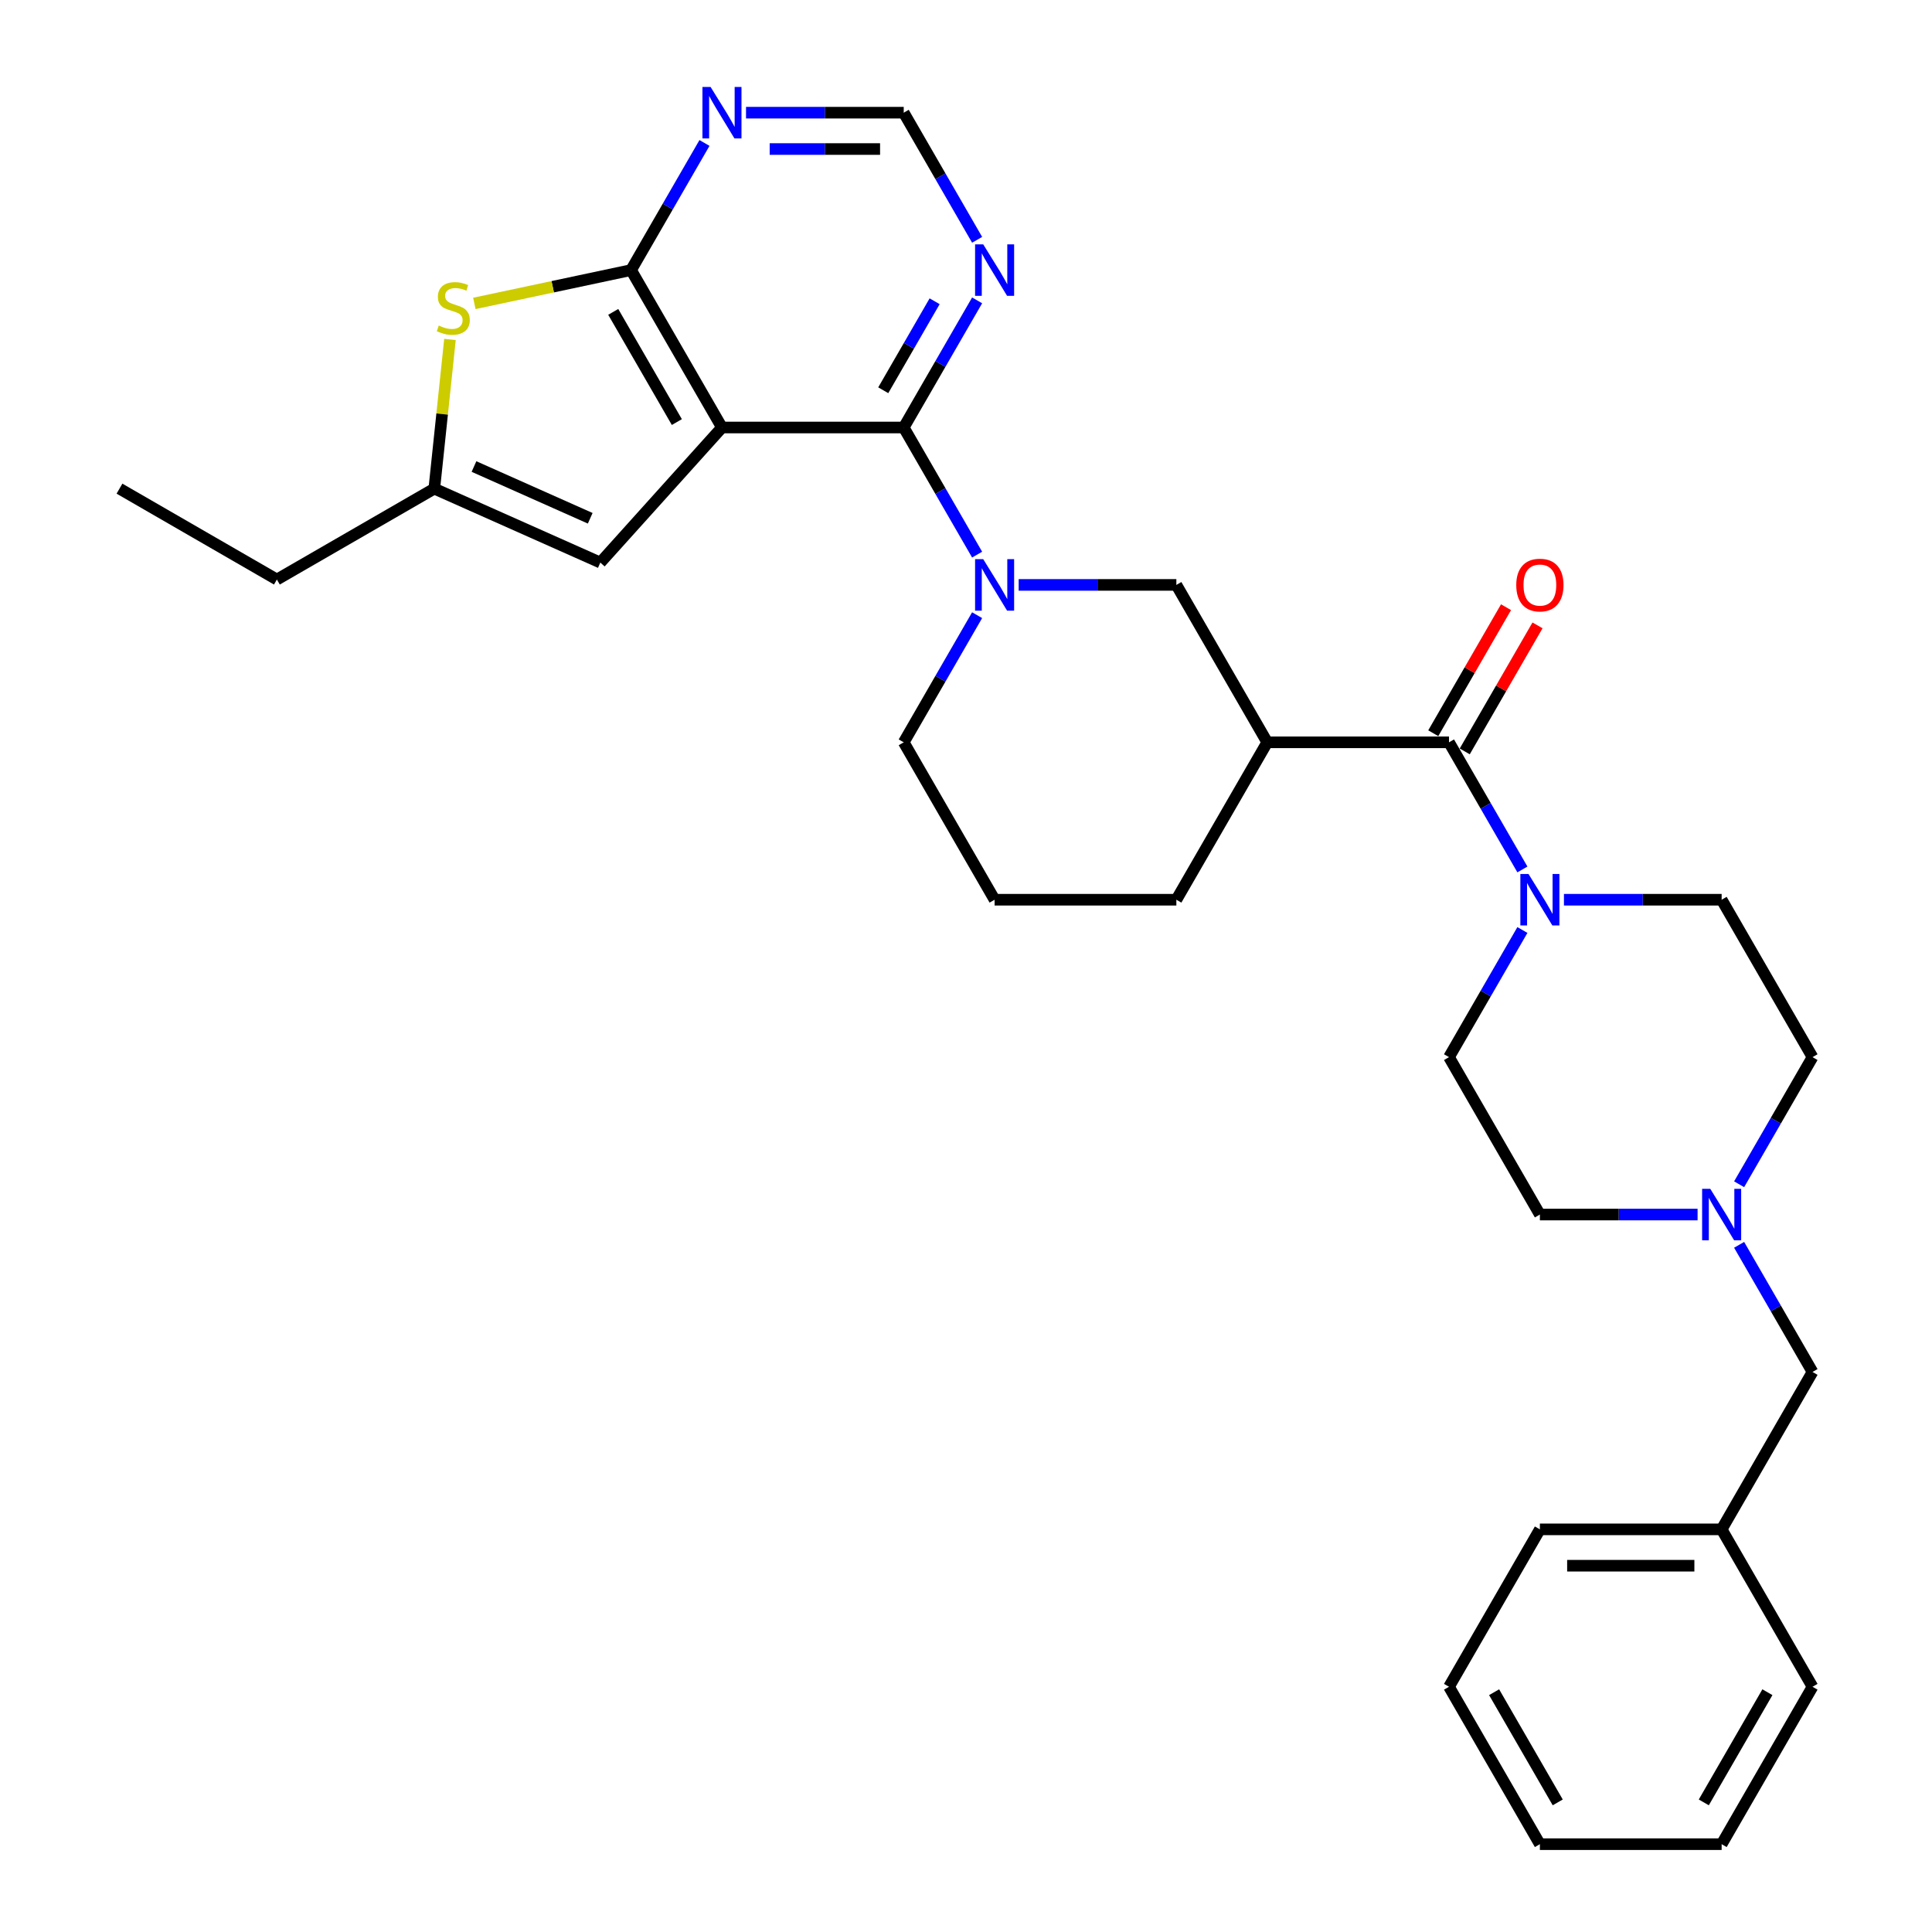 <?xml version='1.0' encoding='iso-8859-1'?>
<svg version='1.1' baseProfile='full'
              xmlns='http://www.w3.org/2000/svg'
                      xmlns:rdkit='http://www.rdkit.org/xml'
                      xmlns:xlink='http://www.w3.org/1999/xlink'
                  xml:space='preserve'
width='1000px' height='1000px' viewBox='0 0 1000 1000'>
<!-- END OF HEADER -->
<rect style='opacity:1.0;fill:#FFFFFF;stroke:none' width='1000' height='1000' x='0' y='0'> </rect>
<path class='bond-0' d='M 373.686,221.274 L 467.765,221.274' style='fill:none;fill-rule:evenodd;stroke:#000000;stroke-width:6px;stroke-linecap:butt;stroke-linejoin:miter;stroke-opacity:1' />
<path class='bond-1' d='M 373.686,221.274 L 326.647,139.799' style='fill:none;fill-rule:evenodd;stroke:#000000;stroke-width:6px;stroke-linecap:butt;stroke-linejoin:miter;stroke-opacity:1' />
<path class='bond-1' d='M 350.336,218.461 L 317.408,161.428' style='fill:none;fill-rule:evenodd;stroke:#000000;stroke-width:6px;stroke-linecap:butt;stroke-linejoin:miter;stroke-opacity:1' />
<path class='bond-7' d='M 373.686,221.274 L 310.735,291.188' style='fill:none;fill-rule:evenodd;stroke:#000000;stroke-width:6px;stroke-linecap:butt;stroke-linejoin:miter;stroke-opacity:1' />
<path class='bond-2' d='M 467.765,221.274 L 486.76,254.174' style='fill:none;fill-rule:evenodd;stroke:#000000;stroke-width:6px;stroke-linecap:butt;stroke-linejoin:miter;stroke-opacity:1' />
<path class='bond-2' d='M 486.76,254.174 L 505.755,287.075' style='fill:none;fill-rule:evenodd;stroke:#0000FF;stroke-width:6px;stroke-linecap:butt;stroke-linejoin:miter;stroke-opacity:1' />
<path class='bond-8' d='M 467.765,221.274 L 486.76,188.373' style='fill:none;fill-rule:evenodd;stroke:#000000;stroke-width:6px;stroke-linecap:butt;stroke-linejoin:miter;stroke-opacity:1' />
<path class='bond-8' d='M 486.76,188.373 L 505.755,155.473' style='fill:none;fill-rule:evenodd;stroke:#0000FF;stroke-width:6px;stroke-linecap:butt;stroke-linejoin:miter;stroke-opacity:1' />
<path class='bond-8' d='M 457.169,201.996 L 470.465,178.966' style='fill:none;fill-rule:evenodd;stroke:#000000;stroke-width:6px;stroke-linecap:butt;stroke-linejoin:miter;stroke-opacity:1' />
<path class='bond-8' d='M 470.465,178.966 L 483.762,155.935' style='fill:none;fill-rule:evenodd;stroke:#0000FF;stroke-width:6px;stroke-linecap:butt;stroke-linejoin:miter;stroke-opacity:1' />
<path class='bond-5' d='M 326.647,139.799 L 286.083,148.422' style='fill:none;fill-rule:evenodd;stroke:#000000;stroke-width:6px;stroke-linecap:butt;stroke-linejoin:miter;stroke-opacity:1' />
<path class='bond-5' d='M 286.083,148.422 L 245.518,157.044' style='fill:none;fill-rule:evenodd;stroke:#CCCC00;stroke-width:6px;stroke-linecap:butt;stroke-linejoin:miter;stroke-opacity:1' />
<path class='bond-10' d='M 326.647,139.799 L 345.642,106.899' style='fill:none;fill-rule:evenodd;stroke:#000000;stroke-width:6px;stroke-linecap:butt;stroke-linejoin:miter;stroke-opacity:1' />
<path class='bond-10' d='M 345.642,106.899 L 364.637,73.998' style='fill:none;fill-rule:evenodd;stroke:#0000FF;stroke-width:6px;stroke-linecap:butt;stroke-linejoin:miter;stroke-opacity:1' />
<path class='bond-9' d='M 527.261,302.749 L 568.072,302.749' style='fill:none;fill-rule:evenodd;stroke:#0000FF;stroke-width:6px;stroke-linecap:butt;stroke-linejoin:miter;stroke-opacity:1' />
<path class='bond-9' d='M 568.072,302.749 L 608.883,302.749' style='fill:none;fill-rule:evenodd;stroke:#000000;stroke-width:6px;stroke-linecap:butt;stroke-linejoin:miter;stroke-opacity:1' />
<path class='bond-20' d='M 505.755,318.422 L 486.76,351.323' style='fill:none;fill-rule:evenodd;stroke:#0000FF;stroke-width:6px;stroke-linecap:butt;stroke-linejoin:miter;stroke-opacity:1' />
<path class='bond-20' d='M 486.76,351.323 L 467.765,384.223' style='fill:none;fill-rule:evenodd;stroke:#000000;stroke-width:6px;stroke-linecap:butt;stroke-linejoin:miter;stroke-opacity:1' />
<path class='bond-3' d='M 750.002,384.223 L 655.923,384.223' style='fill:none;fill-rule:evenodd;stroke:#000000;stroke-width:6px;stroke-linecap:butt;stroke-linejoin:miter;stroke-opacity:1' />
<path class='bond-6' d='M 750.002,384.223 L 768.997,417.124' style='fill:none;fill-rule:evenodd;stroke:#000000;stroke-width:6px;stroke-linecap:butt;stroke-linejoin:miter;stroke-opacity:1' />
<path class='bond-6' d='M 768.997,417.124 L 787.992,450.024' style='fill:none;fill-rule:evenodd;stroke:#0000FF;stroke-width:6px;stroke-linecap:butt;stroke-linejoin:miter;stroke-opacity:1' />
<path class='bond-14' d='M 758.149,388.927 L 776.981,356.309' style='fill:none;fill-rule:evenodd;stroke:#000000;stroke-width:6px;stroke-linecap:butt;stroke-linejoin:miter;stroke-opacity:1' />
<path class='bond-14' d='M 776.981,356.309 L 795.813,323.69' style='fill:none;fill-rule:evenodd;stroke:#FF0000;stroke-width:6px;stroke-linecap:butt;stroke-linejoin:miter;stroke-opacity:1' />
<path class='bond-14' d='M 741.854,379.519 L 760.686,346.901' style='fill:none;fill-rule:evenodd;stroke:#000000;stroke-width:6px;stroke-linecap:butt;stroke-linejoin:miter;stroke-opacity:1' />
<path class='bond-14' d='M 760.686,346.901 L 779.518,314.283' style='fill:none;fill-rule:evenodd;stroke:#FF0000;stroke-width:6px;stroke-linecap:butt;stroke-linejoin:miter;stroke-opacity:1' />
<path class='bond-4' d='M 655.923,384.223 L 608.883,302.749' style='fill:none;fill-rule:evenodd;stroke:#000000;stroke-width:6px;stroke-linecap:butt;stroke-linejoin:miter;stroke-opacity:1' />
<path class='bond-33' d='M 655.923,384.223 L 608.883,465.698' style='fill:none;fill-rule:evenodd;stroke:#000000;stroke-width:6px;stroke-linecap:butt;stroke-linejoin:miter;stroke-opacity:1' />
<path class='bond-31' d='M 232.906,175.71 L 228.848,214.317' style='fill:none;fill-rule:evenodd;stroke:#CCCC00;stroke-width:6px;stroke-linecap:butt;stroke-linejoin:miter;stroke-opacity:1' />
<path class='bond-31' d='M 228.848,214.317 L 224.79,252.923' style='fill:none;fill-rule:evenodd;stroke:#000000;stroke-width:6px;stroke-linecap:butt;stroke-linejoin:miter;stroke-opacity:1' />
<path class='bond-15' d='M 787.992,481.371 L 768.997,514.272' style='fill:none;fill-rule:evenodd;stroke:#0000FF;stroke-width:6px;stroke-linecap:butt;stroke-linejoin:miter;stroke-opacity:1' />
<path class='bond-15' d='M 768.997,514.272 L 750.002,547.172' style='fill:none;fill-rule:evenodd;stroke:#000000;stroke-width:6px;stroke-linecap:butt;stroke-linejoin:miter;stroke-opacity:1' />
<path class='bond-16' d='M 809.497,465.698 L 850.308,465.698' style='fill:none;fill-rule:evenodd;stroke:#0000FF;stroke-width:6px;stroke-linecap:butt;stroke-linejoin:miter;stroke-opacity:1' />
<path class='bond-16' d='M 850.308,465.698 L 891.12,465.698' style='fill:none;fill-rule:evenodd;stroke:#000000;stroke-width:6px;stroke-linecap:butt;stroke-linejoin:miter;stroke-opacity:1' />
<path class='bond-11' d='M 310.735,291.188 L 224.79,252.923' style='fill:none;fill-rule:evenodd;stroke:#000000;stroke-width:6px;stroke-linecap:butt;stroke-linejoin:miter;stroke-opacity:1' />
<path class='bond-11' d='M 305.497,268.259 L 245.335,241.474' style='fill:none;fill-rule:evenodd;stroke:#000000;stroke-width:6px;stroke-linecap:butt;stroke-linejoin:miter;stroke-opacity:1' />
<path class='bond-32' d='M 505.755,124.126 L 486.76,91.225' style='fill:none;fill-rule:evenodd;stroke:#0000FF;stroke-width:6px;stroke-linecap:butt;stroke-linejoin:miter;stroke-opacity:1' />
<path class='bond-32' d='M 486.76,91.225 L 467.765,58.325' style='fill:none;fill-rule:evenodd;stroke:#000000;stroke-width:6px;stroke-linecap:butt;stroke-linejoin:miter;stroke-opacity:1' />
<path class='bond-13' d='M 386.142,58.325 L 426.954,58.325' style='fill:none;fill-rule:evenodd;stroke:#0000FF;stroke-width:6px;stroke-linecap:butt;stroke-linejoin:miter;stroke-opacity:1' />
<path class='bond-13' d='M 426.954,58.325 L 467.765,58.325' style='fill:none;fill-rule:evenodd;stroke:#000000;stroke-width:6px;stroke-linecap:butt;stroke-linejoin:miter;stroke-opacity:1' />
<path class='bond-13' d='M 398.386,77.141 L 426.954,77.141' style='fill:none;fill-rule:evenodd;stroke:#0000FF;stroke-width:6px;stroke-linecap:butt;stroke-linejoin:miter;stroke-opacity:1' />
<path class='bond-13' d='M 426.954,77.141 L 455.522,77.141' style='fill:none;fill-rule:evenodd;stroke:#000000;stroke-width:6px;stroke-linecap:butt;stroke-linejoin:miter;stroke-opacity:1' />
<path class='bond-23' d='M 224.79,252.923 L 143.316,299.962' style='fill:none;fill-rule:evenodd;stroke:#000000;stroke-width:6px;stroke-linecap:butt;stroke-linejoin:miter;stroke-opacity:1' />
<path class='bond-12' d='M 900.169,612.973 L 919.164,580.073' style='fill:none;fill-rule:evenodd;stroke:#0000FF;stroke-width:6px;stroke-linecap:butt;stroke-linejoin:miter;stroke-opacity:1' />
<path class='bond-12' d='M 919.164,580.073 L 938.159,547.172' style='fill:none;fill-rule:evenodd;stroke:#000000;stroke-width:6px;stroke-linecap:butt;stroke-linejoin:miter;stroke-opacity:1' />
<path class='bond-17' d='M 900.169,644.321 L 919.164,677.221' style='fill:none;fill-rule:evenodd;stroke:#0000FF;stroke-width:6px;stroke-linecap:butt;stroke-linejoin:miter;stroke-opacity:1' />
<path class='bond-17' d='M 919.164,677.221 L 938.159,710.122' style='fill:none;fill-rule:evenodd;stroke:#000000;stroke-width:6px;stroke-linecap:butt;stroke-linejoin:miter;stroke-opacity:1' />
<path class='bond-34' d='M 878.664,628.647 L 837.852,628.647' style='fill:none;fill-rule:evenodd;stroke:#0000FF;stroke-width:6px;stroke-linecap:butt;stroke-linejoin:miter;stroke-opacity:1' />
<path class='bond-34' d='M 837.852,628.647 L 797.041,628.647' style='fill:none;fill-rule:evenodd;stroke:#000000;stroke-width:6px;stroke-linecap:butt;stroke-linejoin:miter;stroke-opacity:1' />
<path class='bond-19' d='M 750.002,547.172 L 797.041,628.647' style='fill:none;fill-rule:evenodd;stroke:#000000;stroke-width:6px;stroke-linecap:butt;stroke-linejoin:miter;stroke-opacity:1' />
<path class='bond-18' d='M 891.12,465.698 L 938.159,547.172' style='fill:none;fill-rule:evenodd;stroke:#000000;stroke-width:6px;stroke-linecap:butt;stroke-linejoin:miter;stroke-opacity:1' />
<path class='bond-22' d='M 938.159,710.122 L 891.12,791.596' style='fill:none;fill-rule:evenodd;stroke:#000000;stroke-width:6px;stroke-linecap:butt;stroke-linejoin:miter;stroke-opacity:1' />
<path class='bond-24' d='M 467.765,384.223 L 514.805,465.698' style='fill:none;fill-rule:evenodd;stroke:#000000;stroke-width:6px;stroke-linecap:butt;stroke-linejoin:miter;stroke-opacity:1' />
<path class='bond-21' d='M 608.883,465.698 L 514.805,465.698' style='fill:none;fill-rule:evenodd;stroke:#000000;stroke-width:6px;stroke-linecap:butt;stroke-linejoin:miter;stroke-opacity:1' />
<path class='bond-25' d='M 891.12,791.596 L 797.041,791.596' style='fill:none;fill-rule:evenodd;stroke:#000000;stroke-width:6px;stroke-linecap:butt;stroke-linejoin:miter;stroke-opacity:1' />
<path class='bond-25' d='M 877.008,810.412 L 811.153,810.412' style='fill:none;fill-rule:evenodd;stroke:#000000;stroke-width:6px;stroke-linecap:butt;stroke-linejoin:miter;stroke-opacity:1' />
<path class='bond-26' d='M 891.12,791.596 L 938.159,873.071' style='fill:none;fill-rule:evenodd;stroke:#000000;stroke-width:6px;stroke-linecap:butt;stroke-linejoin:miter;stroke-opacity:1' />
<path class='bond-27' d='M 143.316,299.962 L 61.841,252.923' style='fill:none;fill-rule:evenodd;stroke:#000000;stroke-width:6px;stroke-linecap:butt;stroke-linejoin:miter;stroke-opacity:1' />
<path class='bond-28' d='M 797.041,791.596 L 750.002,873.071' style='fill:none;fill-rule:evenodd;stroke:#000000;stroke-width:6px;stroke-linecap:butt;stroke-linejoin:miter;stroke-opacity:1' />
<path class='bond-29' d='M 938.159,873.071 L 891.12,954.545' style='fill:none;fill-rule:evenodd;stroke:#000000;stroke-width:6px;stroke-linecap:butt;stroke-linejoin:miter;stroke-opacity:1' />
<path class='bond-29' d='M 914.808,875.884 L 881.881,932.916' style='fill:none;fill-rule:evenodd;stroke:#000000;stroke-width:6px;stroke-linecap:butt;stroke-linejoin:miter;stroke-opacity:1' />
<path class='bond-35' d='M 750.002,873.071 L 797.041,954.545' style='fill:none;fill-rule:evenodd;stroke:#000000;stroke-width:6px;stroke-linecap:butt;stroke-linejoin:miter;stroke-opacity:1' />
<path class='bond-35' d='M 773.352,875.884 L 806.28,932.916' style='fill:none;fill-rule:evenodd;stroke:#000000;stroke-width:6px;stroke-linecap:butt;stroke-linejoin:miter;stroke-opacity:1' />
<path class='bond-30' d='M 891.12,954.545 L 797.041,954.545' style='fill:none;fill-rule:evenodd;stroke:#000000;stroke-width:6px;stroke-linecap:butt;stroke-linejoin:miter;stroke-opacity:1' />
<path  class='atom-3' d='M 508.915 289.427
L 517.646 303.539
Q 518.511 304.931, 519.904 307.453
Q 521.296 309.974, 521.371 310.124
L 521.371 289.427
L 524.909 289.427
L 524.909 316.07
L 521.258 316.07
L 511.888 300.641
Q 510.797 298.835, 509.63 296.765
Q 508.501 294.695, 508.163 294.056
L 508.163 316.07
L 504.7 316.07
L 504.7 289.427
L 508.915 289.427
' fill='#0000FF'/>
<path  class='atom-6' d='M 227.098 168.504
Q 227.399 168.617, 228.641 169.144
Q 229.883 169.67, 231.237 170.009
Q 232.63 170.31, 233.984 170.31
Q 236.506 170.31, 237.973 169.106
Q 239.441 167.864, 239.441 165.719
Q 239.441 164.252, 238.688 163.348
Q 237.973 162.445, 236.844 161.956
Q 235.715 161.467, 233.834 160.902
Q 231.463 160.187, 230.033 159.51
Q 228.641 158.833, 227.625 157.403
Q 226.646 155.973, 226.646 153.564
Q 226.646 150.215, 228.904 148.145
Q 231.2 146.075, 235.715 146.075
Q 238.801 146.075, 242.301 147.543
L 241.435 150.441
Q 238.237 149.124, 235.828 149.124
Q 233.232 149.124, 231.802 150.215
Q 230.372 151.269, 230.409 153.113
Q 230.409 154.543, 231.124 155.408
Q 231.877 156.274, 232.931 156.763
Q 234.022 157.252, 235.828 157.817
Q 238.237 158.569, 239.667 159.322
Q 241.097 160.074, 242.113 161.617
Q 243.166 163.123, 243.166 165.719
Q 243.166 169.407, 240.683 171.402
Q 238.237 173.358, 234.135 173.358
Q 231.764 173.358, 229.958 172.831
Q 228.189 172.342, 226.082 171.477
L 227.098 168.504
' fill='#CCCC00'/>
<path  class='atom-7' d='M 791.152 452.376
L 799.882 466.488
Q 800.748 467.88, 802.14 470.402
Q 803.532 472.923, 803.608 473.074
L 803.608 452.376
L 807.145 452.376
L 807.145 479.019
L 803.495 479.019
L 794.124 463.59
Q 793.033 461.784, 791.867 459.714
Q 790.738 457.645, 790.399 457.005
L 790.399 479.019
L 786.937 479.019
L 786.937 452.376
L 791.152 452.376
' fill='#0000FF'/>
<path  class='atom-9' d='M 508.915 126.478
L 517.646 140.59
Q 518.511 141.982, 519.904 144.503
Q 521.296 147.025, 521.371 147.175
L 521.371 126.478
L 524.909 126.478
L 524.909 153.121
L 521.258 153.121
L 511.888 137.692
Q 510.797 135.886, 509.63 133.816
Q 508.501 131.746, 508.163 131.106
L 508.163 153.121
L 504.7 153.121
L 504.7 126.478
L 508.915 126.478
' fill='#0000FF'/>
<path  class='atom-11' d='M 367.797 45.003
L 376.528 59.115
Q 377.393 60.507, 378.785 63.029
Q 380.178 65.55, 380.253 65.701
L 380.253 45.003
L 383.79 45.003
L 383.79 71.646
L 380.14 71.646
L 370.77 56.217
Q 369.679 54.411, 368.512 52.341
Q 367.383 50.272, 367.044 49.632
L 367.044 71.646
L 363.582 71.646
L 363.582 45.003
L 367.797 45.003
' fill='#0000FF'/>
<path  class='atom-13' d='M 885.23 615.325
L 893.961 629.437
Q 894.826 630.83, 896.219 633.351
Q 897.611 635.872, 897.686 636.023
L 897.686 615.325
L 901.224 615.325
L 901.224 641.969
L 897.573 641.969
L 888.203 626.54
Q 887.112 624.733, 885.945 622.664
Q 884.816 620.594, 884.478 619.954
L 884.478 641.969
L 881.016 641.969
L 881.016 615.325
L 885.23 615.325
' fill='#0000FF'/>
<path  class='atom-15' d='M 784.811 302.824
Q 784.811 296.426, 787.972 292.851
Q 791.133 289.276, 797.041 289.276
Q 802.949 289.276, 806.11 292.851
Q 809.271 296.426, 809.271 302.824
Q 809.271 309.296, 806.072 312.984
Q 802.874 316.635, 797.041 316.635
Q 791.17 316.635, 787.972 312.984
Q 784.811 309.334, 784.811 302.824
M 797.041 313.624
Q 801.105 313.624, 803.288 310.915
Q 805.508 308.168, 805.508 302.824
Q 805.508 297.593, 803.288 294.959
Q 801.105 292.287, 797.041 292.287
Q 792.977 292.287, 790.756 294.921
Q 788.574 297.555, 788.574 302.824
Q 788.574 308.205, 790.756 310.915
Q 792.977 313.624, 797.041 313.624
' fill='#FF0000'/>
</svg>
